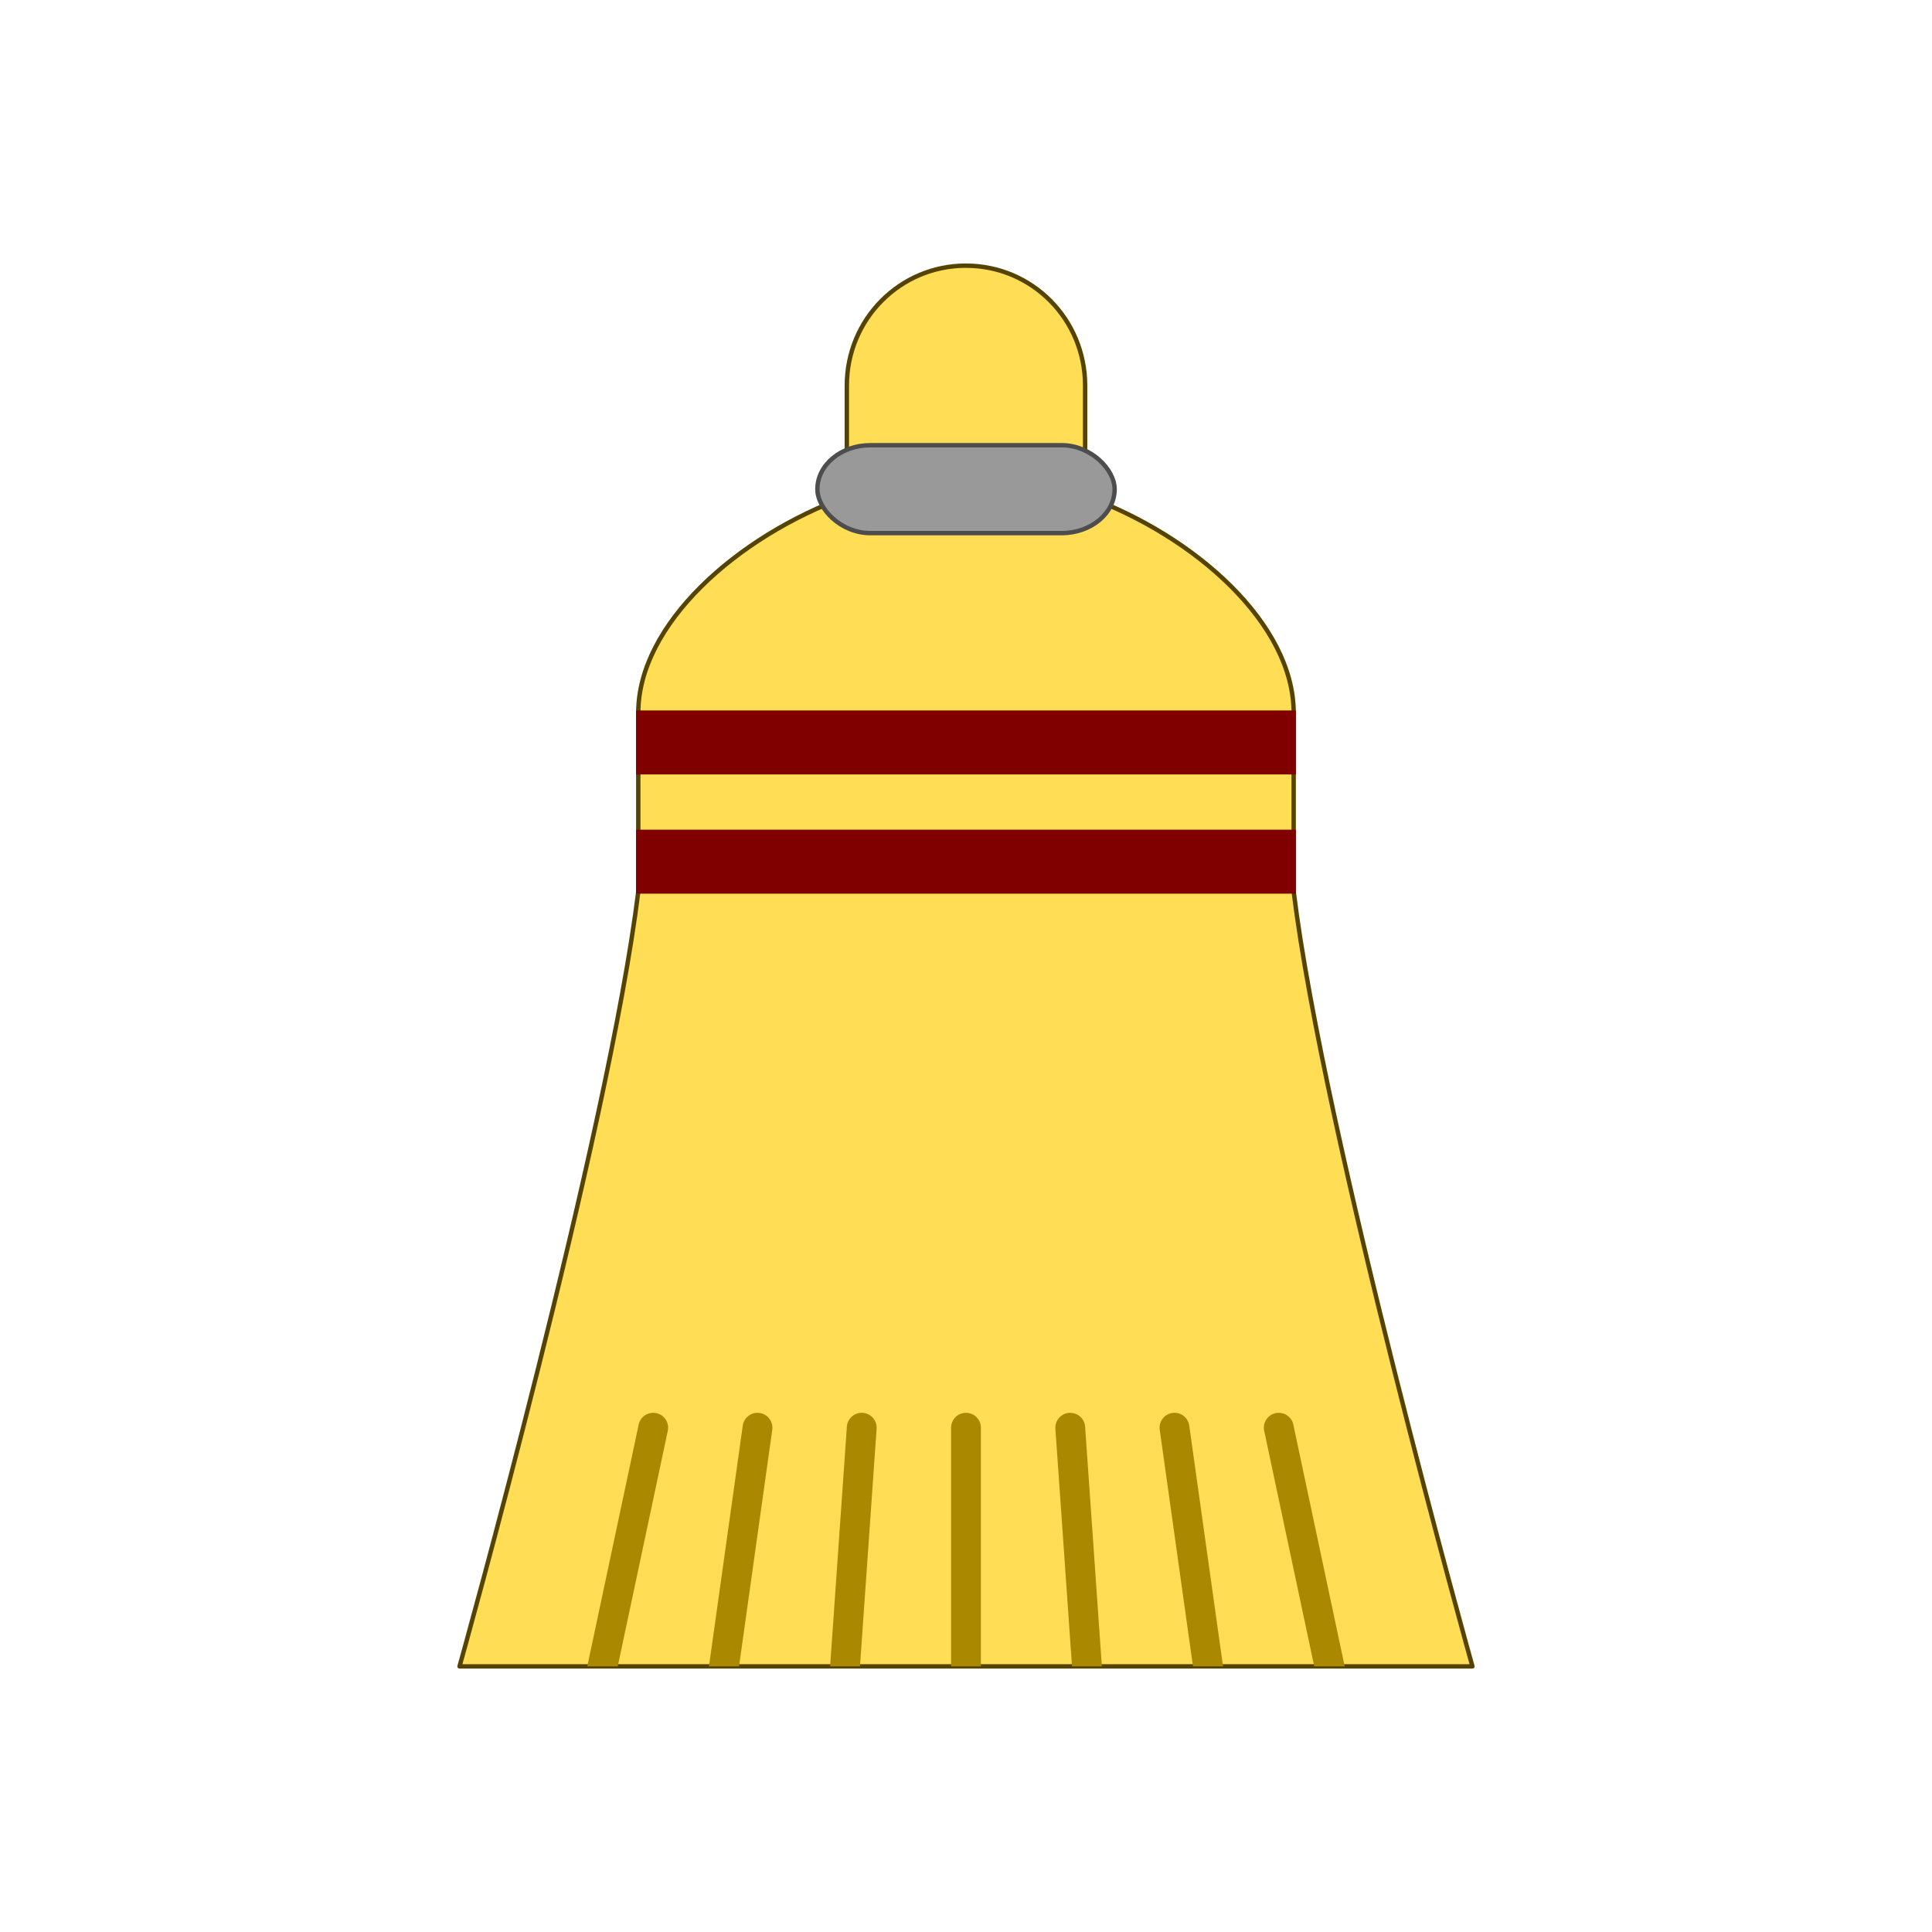 <?xml version="1.0" encoding="UTF-8" standalone="no"?>
<svg
   width="88"
   height="88"
   viewBox="0 0 88 88"
   id="svg3559"
   version="1.1"
   xmlns="http://www.w3.org/2000/svg"
   xmlns:svg="http://www.w3.org/2000/svg"
   xmlns:rdf="http://www.w3.org/1999/02/22-rdf-syntax-ns#"
   xmlns:cc="http://creativecommons.org/ns#"
   xmlns:dc="http://purl.org/dc/elements/1.1/">
  <defs
     id="defs3561" />
  <g
     id="g2205"
     transform="translate(0,1.9073486e-5)">
    <circle
       r="44"
       cy="44"
       cx="44"
       id="path4137"
       style="display:inline;fill:none;fill-opacity:1;stroke:none;stroke-width:1;stroke-linecap:round;stroke-linejoin:round;stroke-miterlimit:4;stroke-dasharray:none;stroke-opacity:1" />
    <path
       id="path2309"
       d="m 44,12.1 c -3.007,0 -5.428,2.437 -5.428,5.464 v 5.047 c -5.048,1.839 -9.499,5.85 -9.499,9.851 v 8.145 c -1.357,11.068 -8.142,35.294 -8.142,35.294 h 46.136 c 0,0 -6.785,-24.225 -8.142,-35.294 v -8.145 c 0,-4.016 -4.446,-8.045 -9.499,-9.873 v -5.024 c 0,-3.027 -2.421,-5.464 -5.428,-5.464 z"
       style="fill:#ffdd55;fill-opacity:1;stroke:#554400;stroke-width:0.2;stroke-linecap:round;stroke-linejoin:round;stroke-miterlimit:4;stroke-dasharray:none;stroke-opacity:1" />
    <rect
       style="fill:#800000;fill-opacity:1;stroke:#800000;stroke-width:0.2;stroke-linecap:round;stroke-linejoin:miter;stroke-miterlimit:4;stroke-dasharray:none;stroke-opacity:1"
       id="rect2311"
       width="29.853"
       height="2.715"
       x="29.074"
       y="32.461" />
    <rect
       y="37.891"
       x="29.074"
       height="2.715"
       width="29.853"
       id="rect2313"
       style="fill:#800000;fill-opacity:1;stroke:#800000;stroke-width:0.2;stroke-linecap:round;stroke-linejoin:miter;stroke-miterlimit:4;stroke-dasharray:none;stroke-opacity:1" />
    <path
       style="color:#000000;font-style:normal;font-variant:normal;font-weight:normal;font-stretch:normal;font-size:medium;line-height:normal;font-family:sans-serif;font-variant-ligatures:normal;font-variant-position:normal;font-variant-caps:normal;font-variant-numeric:normal;font-variant-alternates:normal;font-feature-settings:normal;text-indent:0;text-align:start;text-decoration:none;text-decoration-line:none;text-decoration-style:solid;text-decoration-color:#000000;letter-spacing:normal;word-spacing:normal;text-transform:none;writing-mode:lr-tb;direction:ltr;text-orientation:mixed;dominant-baseline:auto;baseline-shift:baseline;text-anchor:start;white-space:normal;shape-padding:0;clip-rule:nonzero;display:inline;overflow:visible;visibility:visible;isolation:auto;mix-blend-mode:normal;color-interpolation:sRGB;color-interpolation-filters:linearRGB;solid-color:#000000;solid-opacity:1;vector-effect:none;fill:#aa8800;fill-opacity:1;fill-rule:nonzero;stroke:none;stroke-width:2;stroke-linecap:round;stroke-linejoin:miter;stroke-miterlimit:4;stroke-dasharray:none;stroke-dashoffset:0;stroke-opacity:1;color-rendering:auto;image-rendering:auto;shape-rendering:auto;text-rendering:auto;enable-background:accumulate"
       d="m 29.751,64.352 a 0.679,0.679 0 0 0 -0.663,0.548 l -2.338,11 h 1.387 l 2.278,-10.718 a 0.679,0.679 0 0 0 -0.665,-0.83 z m 4.769,0 a 0.679,0.679 0 0 0 -0.69,0.594 l -1.538,10.954 h 1.37 l 1.512,-10.764 a 0.679,0.679 0 0 0 -0.653,-0.783 z m 9.469,0 a 0.679,0.679 0 0 0 -0.668,0.688 v 10.86 h 1.357 v -10.86 a 0.679,0.679 0 0 0 -0.689,-0.688 z m 4.769,0 a 0.679,0.679 0 0 0 -0.686,0.736 l 0.757,10.812 h 1.36 L 49.426,64.994 a 0.679,0.679 0 0 0 -0.668,-0.641 z m 4.769,0 a 0.679,0.679 0 0 0 -0.068,0 0.679,0.679 0 0 0 -0.633,0.782 l 1.512,10.764 h 1.37 L 54.17,64.945 a 0.679,0.679 0 0 0 -0.643,-0.594 z m 4.702,0 a 0.679,0.679 0 0 0 -0.645,0.83 l 2.278,10.718 h 1.387 L 58.912,64.9 a 0.679,0.679 0 0 0 -0.682,-0.548 z m -19.009,0 a 0.679,0.679 0 0 0 -0.647,0.64 l -0.762,10.906 h 1.36 l 0.757,-10.812 a 0.679,0.679 0 0 0 -0.708,-0.734 z"
       id="path2315" />
    <rect
       ry="2.412"
       rx="2.412"
       y="20.279"
       x="37.231"
       height="4.004"
       width="13.539"
       id="rect2317"
       style="fill:#999999;fill-opacity:1;stroke:#4d4d4d;stroke-width:0.2;stroke-linecap:round;stroke-linejoin:round;stroke-miterlimit:4;stroke-dasharray:none;stroke-opacity:1" />
  </g>
</svg>
